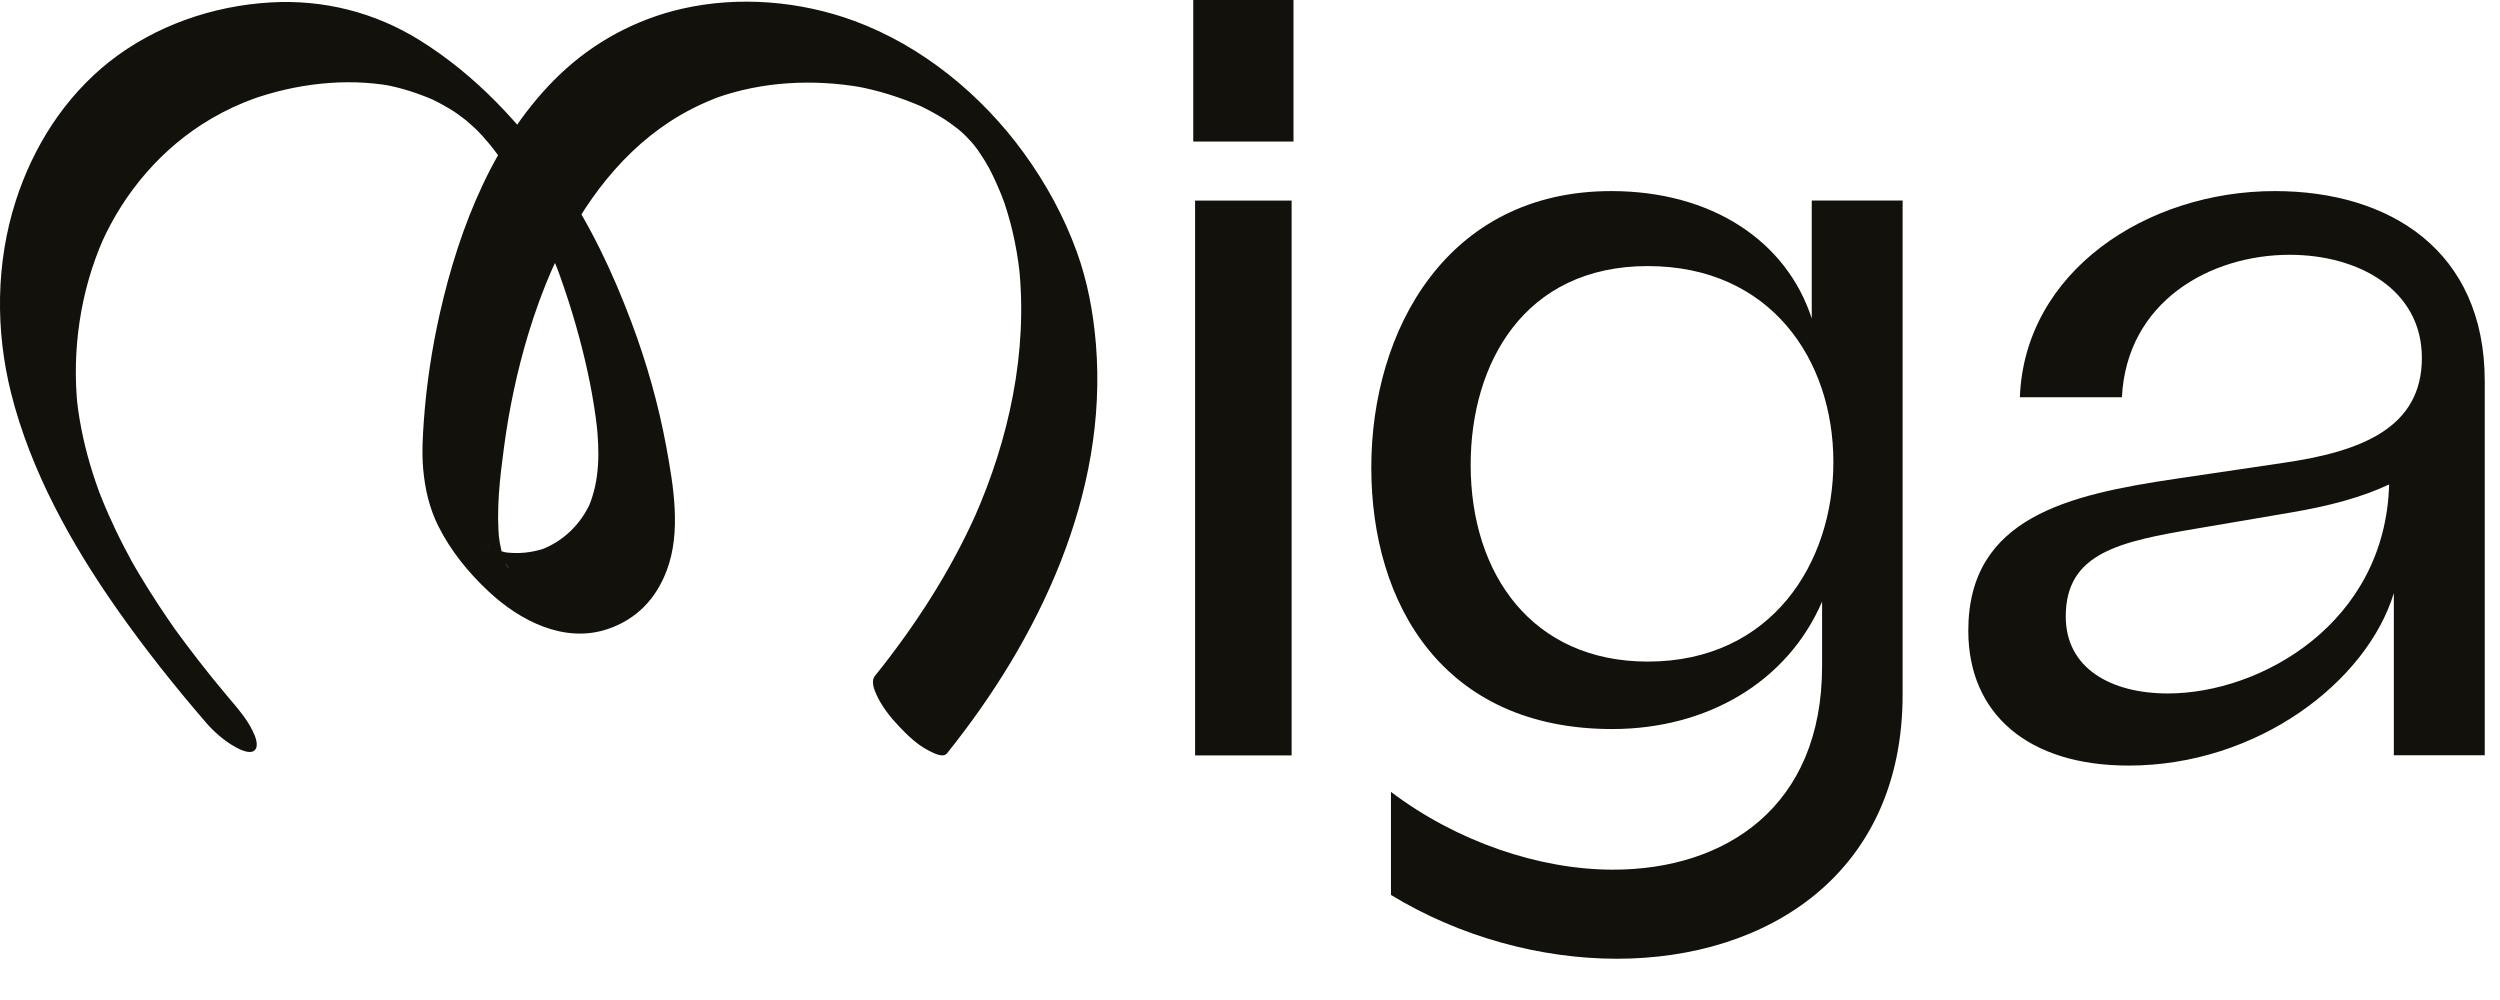 <svg width="60" height="24" viewBox="0 0 60 24" fill="none" xmlns="http://www.w3.org/2000/svg">
<path d="M28.638 0H31.044V3.397H28.638V0ZM28.682 4.814H30.999V18.13H28.682V4.814Z" fill="#12110C"/>
<path d="M33.383 21.479V19.005C34.958 20.197 36.938 20.872 38.714 20.872C41.413 20.872 43.73 19.364 43.73 15.991V14.438C42.898 16.372 40.963 17.497 38.692 17.497C34.643 17.497 32.911 14.506 32.911 11.221C32.911 7.915 34.733 4.586 38.669 4.586C41.075 4.586 42.875 5.778 43.482 7.644V4.812H45.663V16.666C45.663 20.963 42.423 23.01 38.803 23.01C36.982 23.009 35.048 22.491 33.383 21.479ZM39.547 15.878C42.516 15.878 44.001 13.515 44.001 11.087C44.001 8.635 42.494 6.386 39.547 6.386C36.578 6.386 35.296 8.724 35.296 11.154C35.295 13.786 36.78 15.878 39.547 15.878Z" fill="#12110C"/>
<path d="M47.239 15.136C47.239 12.414 49.646 11.874 52.21 11.492L54.796 11.109C56.662 10.839 58.125 10.277 58.125 8.589C58.125 6.947 56.596 6.115 54.953 6.115C53.041 6.115 51.04 7.239 50.926 9.534H48.477C48.589 6.52 51.514 4.586 54.596 4.586C57.339 4.586 59.634 6.003 59.634 9.151V18.127H57.452V14.235C56.8 16.372 54.169 18.374 51.087 18.374C48.679 18.375 47.239 17.137 47.239 15.136ZM52.03 16.643C54.257 16.643 57.248 14.956 57.339 11.627C56.665 11.942 55.9 12.144 54.977 12.301L52.728 12.684C50.861 12.999 49.578 13.268 49.578 14.797C49.578 16.036 50.658 16.643 52.03 16.643Z" fill="#12110C"/>
<path d="M5.54 16.807C5.408 16.654 5.633 16.918 5.636 16.92C5.61 16.888 5.581 16.857 5.554 16.824C5.499 16.76 5.446 16.697 5.393 16.631C5.286 16.504 5.18 16.375 5.076 16.246C4.871 15.991 4.67 15.733 4.474 15.472C4.377 15.343 4.282 15.214 4.187 15.084C4.17 15.059 4.152 15.036 4.135 15.011C4.051 14.894 4.291 15.232 4.209 15.114C4.159 15.041 4.108 14.968 4.057 14.895C3.881 14.639 3.711 14.38 3.546 14.116C3.47 13.995 3.396 13.872 3.323 13.75C3.285 13.685 3.246 13.62 3.209 13.555C3.19 13.522 3.172 13.49 3.153 13.457C3.091 13.352 3.283 13.695 3.186 13.517C3.047 13.261 2.911 13.002 2.784 12.737C2.662 12.482 2.546 12.223 2.441 11.96C2.419 11.904 2.396 11.847 2.374 11.791C2.334 11.69 2.433 11.948 2.395 11.847C2.383 11.815 2.372 11.783 2.36 11.751C2.311 11.615 2.265 11.479 2.221 11.341C2.044 10.781 1.915 10.207 1.849 9.624C1.854 9.677 1.86 9.729 1.865 9.783C1.72 8.415 1.925 6.995 2.48 5.734C2.464 5.769 2.449 5.804 2.433 5.839C2.987 4.599 3.896 3.535 5.072 2.847C5.408 2.65 5.762 2.486 6.128 2.354C6.091 2.367 6.055 2.38 6.019 2.393C7.081 2.013 8.278 1.863 9.395 2.063C9.343 2.054 9.289 2.044 9.237 2.035C9.649 2.112 10.038 2.24 10.422 2.406C10.513 2.445 10.21 2.304 10.331 2.364C10.35 2.373 10.37 2.384 10.389 2.393C10.433 2.415 10.476 2.437 10.521 2.459C10.612 2.507 10.703 2.558 10.791 2.611C10.833 2.636 10.875 2.663 10.916 2.688C11.075 2.787 10.671 2.524 10.846 2.641C10.937 2.703 11.026 2.766 11.113 2.833C11.148 2.859 11.183 2.886 11.217 2.913C11.239 2.93 11.26 2.949 11.282 2.965C11.383 3.046 11.009 2.738 11.135 2.844C11.21 2.909 11.286 2.975 11.36 3.042C11.402 3.08 11.442 3.118 11.482 3.157C11.652 3.318 11.239 2.913 11.361 3.037C11.441 3.116 11.519 3.197 11.594 3.28C11.688 3.382 11.959 3.709 11.6 3.278C11.668 3.361 11.738 3.444 11.805 3.529C11.869 3.61 11.931 3.692 11.993 3.775C12.024 3.817 12.054 3.858 12.084 3.9C11.813 3.528 11.964 3.731 12.026 3.821C12.151 4.001 12.271 4.188 12.384 4.376C12.439 4.466 12.492 4.556 12.544 4.647C12.649 4.829 12.43 4.44 12.502 4.569C12.533 4.625 12.563 4.681 12.594 4.738C12.8 5.122 12.987 5.516 13.159 5.917C13.239 6.107 13.316 6.299 13.392 6.491C13.443 6.62 13.323 6.308 13.358 6.403C13.368 6.429 13.377 6.456 13.388 6.482C13.403 6.524 13.419 6.567 13.435 6.61C13.472 6.715 13.51 6.821 13.545 6.926C13.674 7.303 13.79 7.685 13.894 8.069C14.092 8.801 14.248 9.55 14.333 10.305C14.328 10.251 14.321 10.199 14.316 10.146C14.389 10.821 14.4 11.518 14.13 12.155C14.145 12.12 14.161 12.085 14.177 12.05C13.945 12.572 13.537 12.977 13.004 13.186C13.04 13.173 13.077 13.16 13.113 13.147C12.777 13.268 12.427 13.302 12.073 13.249C12.125 13.258 12.179 13.268 12.231 13.277C12.084 13.25 11.946 13.207 11.805 13.156C11.723 13.121 11.738 13.128 11.848 13.177C11.816 13.16 11.782 13.142 11.751 13.124C11.567 13.017 11.832 13.156 11.848 13.19C11.838 13.168 11.77 13.133 11.748 13.117C11.613 13.02 12.028 13.362 11.861 13.208C11.684 13.046 12.106 13.466 11.982 13.329C11.823 13.154 12.176 13.572 12.099 13.469C12.037 13.384 11.956 13.236 12.179 13.588C12.151 13.547 12.125 13.504 12.098 13.462C12.293 13.756 12.176 13.605 12.134 13.52C12.114 13.476 12.097 13.431 12.076 13.387C12.053 13.327 12.064 13.361 12.114 13.487C12.103 13.46 12.094 13.431 12.086 13.404C12.068 13.345 12.051 13.287 12.037 13.228C12.006 13.099 11.983 12.969 11.968 12.838C11.973 12.891 11.98 12.943 11.985 12.996C11.904 12.248 11.998 11.462 12.098 10.72C12.22 9.806 12.412 8.9 12.678 8.019C12.842 7.477 13.036 6.943 13.265 6.425C13.25 6.46 13.234 6.495 13.219 6.53C13.847 5.116 14.761 3.78 16.073 2.921C16.453 2.673 16.862 2.47 17.29 2.313C17.253 2.326 17.217 2.339 17.18 2.352C18.3 1.952 19.524 1.894 20.691 2.097C20.639 2.088 20.585 2.078 20.533 2.069C21.088 2.169 21.613 2.339 22.13 2.561C22.228 2.602 21.927 2.463 22.064 2.531C22.094 2.545 22.124 2.559 22.154 2.575C22.207 2.602 22.26 2.63 22.314 2.657C22.442 2.726 22.569 2.799 22.692 2.877C22.886 2.999 22.489 2.736 22.653 2.851C22.701 2.885 22.751 2.919 22.799 2.952C22.852 2.99 22.905 3.03 22.958 3.07C22.989 3.093 23.02 3.118 23.05 3.142C23.186 3.249 22.798 2.93 22.936 3.047C23.031 3.128 23.125 3.21 23.214 3.296C23.238 3.318 23.261 3.342 23.285 3.364C22.954 3.049 23.059 3.14 23.127 3.21C23.182 3.267 23.236 3.323 23.29 3.382C23.312 3.407 23.334 3.431 23.356 3.455C23.425 3.532 23.521 3.658 23.227 3.303C23.269 3.353 23.312 3.404 23.354 3.455C23.39 3.502 23.427 3.549 23.463 3.595C23.483 3.621 23.502 3.649 23.521 3.675C23.632 3.823 23.333 3.401 23.437 3.555C23.512 3.666 23.585 3.776 23.656 3.891C23.689 3.947 23.719 4.011 23.757 4.064C23.762 4.072 23.618 3.81 23.687 3.939C23.706 3.974 23.726 4.011 23.744 4.046C23.872 4.289 23.977 4.539 24.081 4.793C23.971 4.522 24.08 4.795 24.105 4.867C24.132 4.946 24.157 5.027 24.181 5.108C24.227 5.257 24.267 5.408 24.302 5.559C24.379 5.886 24.435 6.217 24.472 6.55C24.466 6.496 24.46 6.444 24.455 6.391C24.673 8.445 24.215 10.544 23.386 12.42C23.402 12.385 23.417 12.349 23.433 12.314C22.804 13.723 21.961 15.024 20.997 16.224C20.894 16.353 20.987 16.568 21.043 16.689C21.164 16.952 21.371 17.218 21.569 17.425C21.775 17.64 22.001 17.865 22.267 18.002C22.368 18.054 22.626 18.206 22.728 18.08C24.932 15.336 26.598 11.86 26.302 8.259C26.239 7.501 26.101 6.753 25.841 6.037C25.531 5.186 25.104 4.406 24.573 3.673C23.559 2.276 22.131 1.103 20.503 0.502C19.208 0.024 17.723 -0.1 16.373 0.209C15.27 0.46 14.255 1.005 13.437 1.786C11.876 3.278 11.03 5.431 10.561 7.5C10.368 8.35 10.236 9.217 10.173 10.086C10.146 10.469 10.122 10.859 10.155 11.242C10.197 11.726 10.301 12.188 10.519 12.625C10.819 13.225 11.247 13.749 11.736 14.204C12.485 14.902 13.544 15.444 14.577 15.1C15.279 14.865 15.748 14.371 16.005 13.682C16.349 12.763 16.165 11.67 15.992 10.729C15.805 9.713 15.522 8.713 15.159 7.745C14.705 6.533 14.148 5.355 13.413 4.286C12.514 2.981 11.421 1.804 10.07 0.964C8.995 0.295 7.763 -0.015 6.5 0.058C5.11 0.137 3.724 0.615 2.626 1.48C1.547 2.334 0.793 3.526 0.376 4.828C-0.099 6.314 -0.112 7.929 0.267 9.438C0.738 11.309 1.711 13.055 2.812 14.624C3.478 15.573 4.195 16.474 4.953 17.352C5.135 17.565 5.402 17.794 5.65 17.929C5.743 17.98 5.996 18.115 6.111 18.007C6.229 17.896 6.115 17.644 6.064 17.543C5.931 17.269 5.737 17.038 5.54 16.807Z" fill="#12110C"/>
</svg>

